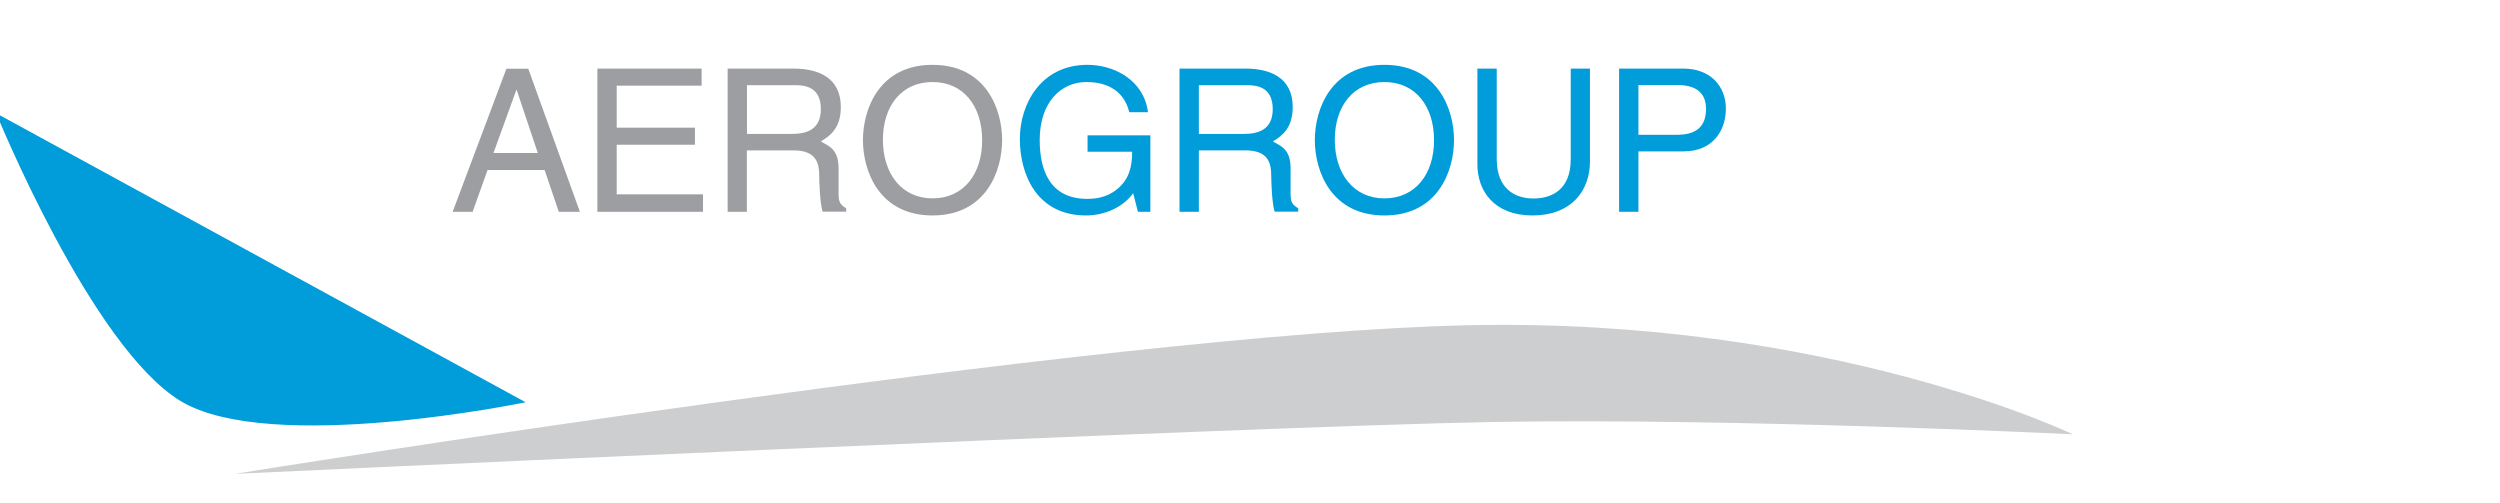 <?xml version="1.0" encoding="UTF-8"?> <svg xmlns="http://www.w3.org/2000/svg" xmlns:xlink="http://www.w3.org/1999/xlink" version="1.1" id="Слой_1" x="0px" y="0px" viewBox="0 0 199 40" style="enable-background:new 0 0 199 40;" xml:space="preserve"> <style type="text/css"> .st0{fill:#009DDA;} .st1{fill:#CCCECF;} .st2{fill:#9C9EA1;} </style> <path class="st0" d="M41.84,32.02c0,0-20.35,4.22-27.47-0.1C7.26,27.6-0.3,9.02-0.3,9.02L41.84,32.02z"></path> <path class="st1" d="M165,34.57c0,0-19.39-9.31-48.18-8.68C88.03,26.51,18.7,37.72,18.7,37.72s80.86-3.8,100.23-4.13 C138.3,33.26,165,34.57,165,34.57z"></path> <g> <path class="st2" d="M38.81,13.53l-1.19,3.33h-1.59l4.28-11.39h1.74l4.11,11.39h-1.68l-1.13-3.33H38.81z M42.81,12.18l-1.68-5.02 H41.1l-1.82,5.02H42.81z"></path> <path class="st2" d="M55.96,16.86h-8.41V5.46h8.3v1.36h-6.76v3.34h6.23v1.36h-6.23v3.95h6.87V16.86z"></path> <path class="st2" d="M59.46,16.86h-1.54V5.46h5.26c1.87,0,3.75,0.66,3.75,3.06c0,1.68-0.86,2.31-1.59,2.73 c0.52,0.35,1.41,0.53,1.41,2.13v2.07c0,0.63,0.14,0.86,0.61,1.13v0.27h-1.88c-0.22-0.71-0.27-2.43-0.27-2.86 c0-0.94-0.19-2.02-2.04-2.02h-3.72V16.86z M59.46,10.66h3.56c1.13,0,2.32-0.3,2.32-1.98c0-1.76-1.27-1.9-2.04-1.9h-3.84V10.66z"></path> <path class="st2" d="M74.23,17.15c-4.25,0-5.54-3.53-5.54-6c0-2.46,1.29-5.99,5.54-5.99c4.25,0,5.54,3.53,5.54,5.99 C79.77,13.62,78.48,17.15,74.23,17.15z M74.23,6.53c-2.48,0-3.95,1.92-3.95,4.6c0,2.68,1.48,4.66,3.95,4.66 c2.48,0,3.95-1.95,3.95-4.63C78.18,8.47,76.71,6.53,74.23,6.53z"></path> <path class="st0" d="M86.58,10.77h4.99v6.09h-0.99l-0.38-1.48c-0.77,1.07-2.2,1.77-3.75,1.77c-3.99,0-5.27-3.36-5.27-6.09 c0-2.78,1.68-5.9,5.38-5.9c2.12,0,4.49,1.21,4.82,3.77h-1.49c-0.49-1.99-2.15-2.4-3.41-2.4c-2.04,0-3.72,1.63-3.72,4.61 c0,2.31,0.75,4.69,3.78,4.69c0.56,0,1.49-0.06,2.34-0.74c0.99-0.78,1.24-1.8,1.24-3.01h-3.55V10.77z"></path> <path class="st0" d="M95.43,16.86h-1.54V5.46h5.26c1.87,0,3.75,0.66,3.75,3.06c0,1.68-0.86,2.31-1.58,2.73 c0.52,0.35,1.41,0.53,1.41,2.13v2.07c0,0.63,0.14,0.86,0.61,1.13v0.27h-1.88c-0.22-0.71-0.27-2.43-0.27-2.86 c0-0.94-0.19-2.02-2.04-2.02h-3.72V16.86z M95.43,10.66h3.56c1.13,0,2.32-0.3,2.32-1.98c0-1.76-1.27-1.9-2.04-1.9h-3.84V10.66z"></path> <path class="st0" d="M110.2,17.15c-4.25,0-5.54-3.53-5.54-6c0-2.46,1.29-5.99,5.54-5.99c4.25,0,5.54,3.53,5.54,5.99 C115.74,13.62,114.45,17.15,110.2,17.15z M110.2,6.53c-2.48,0-3.95,1.92-3.95,4.6c0,2.68,1.48,4.66,3.95,4.66 c2.48,0,3.95-1.95,3.95-4.63C114.15,8.47,112.68,6.53,110.2,6.53z"></path> <path class="st0" d="M126.56,5.46v7.39c0,2.32-1.46,4.3-4.58,4.3c-3.06,0-4.38-1.96-4.38-4.08V5.46h1.54v7.19 c0,2.46,1.54,3.15,2.92,3.15c1.41,0,2.97-0.66,2.97-3.12V5.46H126.56z"></path> <path class="st0" d="M130.42,16.86h-1.54V5.46h5.13c2.1,0,3.37,1.36,3.37,3.2c0,1.58-0.91,3.39-3.37,3.39h-3.59V16.86z M130.42,10.73h3.06c1.38,0,2.32-0.52,2.32-2.06c0-1.43-0.99-1.9-2.26-1.9h-3.12V10.73z"></path> </g> </svg> 